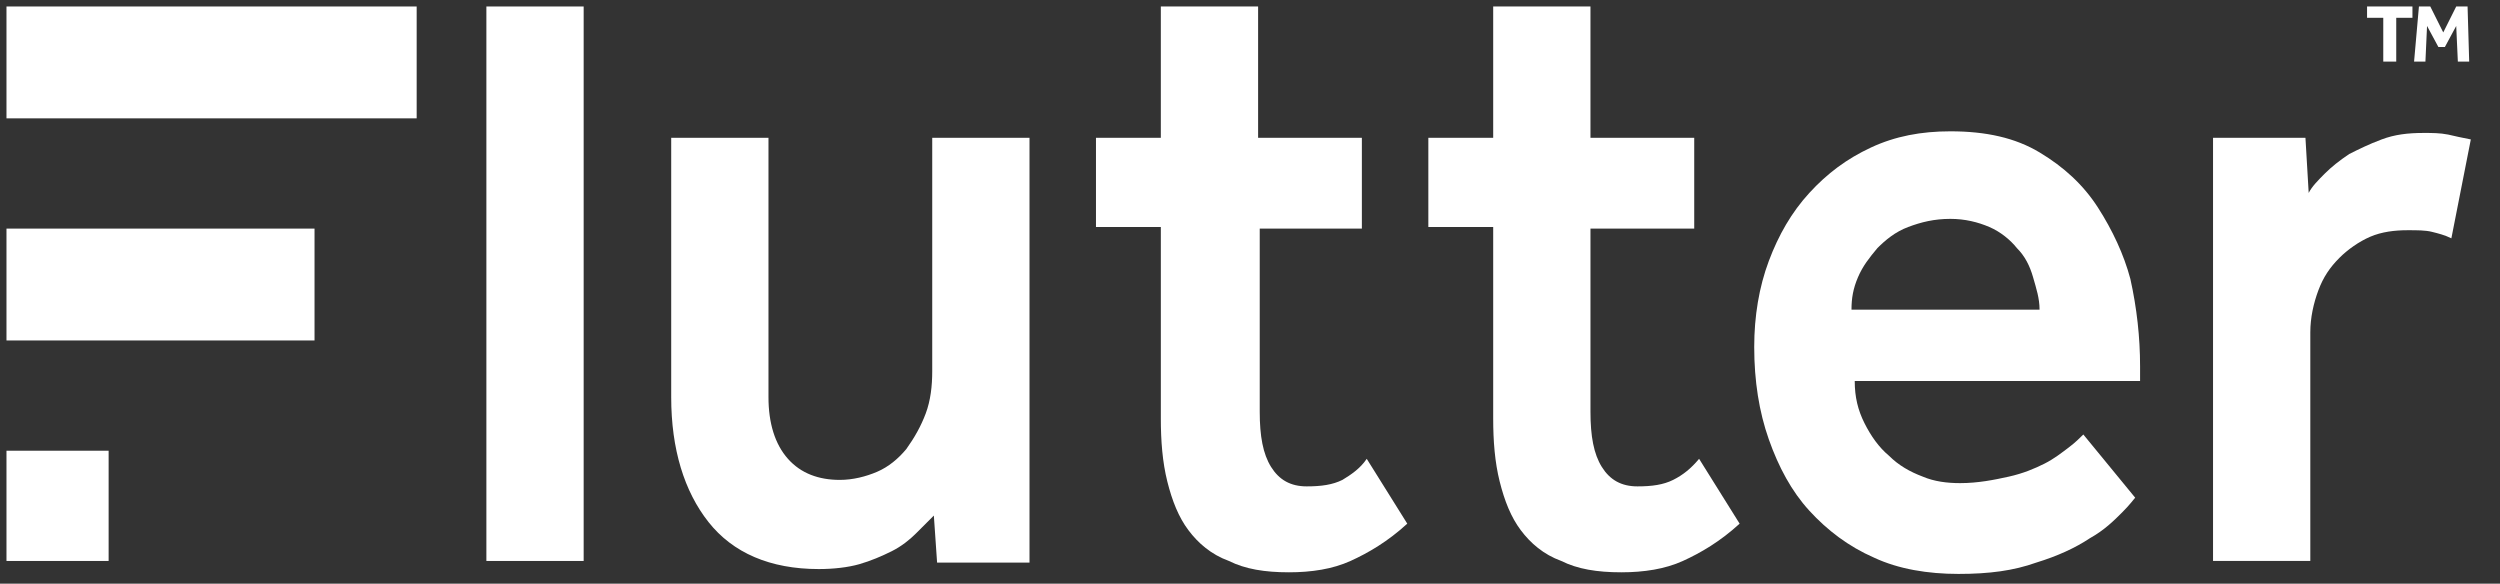 <svg version="1.1" id="Layer_1" xmlns="http://www.w3.org/2000/svg" xmlns:xlink="http://www.w3.org/1999/xlink" x="0px" y="0px"
	 viewBox="0 0 154.2 36" style="enable-background:new 0 0 154.2 36;" xml:space="preserve">
<rect x="0" y="0" width="154.2" height="36" fill="#333333" stroke="none"/>
<g>
	<rect fill="white" x="30" y="0.4" width="6" height="34.2"/>
	<path fill="white" d="M57.5,22.9c0,0.9-0.1,1.8-0.4,2.6c-0.3,0.8-0.7,1.5-1.2,2.2c-0.5,0.6-1.1,1.1-1.8,1.4s-1.5,0.5-2.3,0.5
		c-1.3,0-2.4-0.4-3.2-1.3s-1.2-2.2-1.2-3.8v-16h-6v16c0,3.2,0.8,5.8,2.3,7.7c1.5,1.9,3.8,2.9,6.8,2.9c0.9,0,1.8-0.1,2.5-0.3
		s1.4-0.5,2-0.8s1.1-0.7,1.5-1.1c0.4-0.4,0.8-0.8,1.1-1.1l0.2,2.9h5.7V8.5h-6C57.5,8.5,57.5,22.9,57.5,22.9z"/>
	<path fill="white" d="M82.8,29.6c-0.6,0.3-1.3,0.4-2.2,0.4c-1,0-1.7-0.4-2.2-1.2c-0.5-0.8-0.7-1.9-0.7-3.4V14.1H84V8.5h-6.4V0.4h-6v8.1h-4V14h4
		v11.8c0,1.4,0.1,2.7,0.4,3.9c0.3,1.2,0.7,2.2,1.3,3c0.6,0.8,1.4,1.5,2.5,1.9c1,0.5,2.2,0.7,3.7,0.7c1.4,0,2.7-0.2,3.8-0.7
		c1.1-0.5,2.3-1.2,3.5-2.3l-2.5-4C83.9,28.9,83.3,29.3,82.8,29.6z"/>
	<path fill="white" d="M103.2,29.6c-0.6,0.3-1.3,0.4-2.2,0.4c-1,0-1.7-0.4-2.2-1.2c-0.5-0.8-0.7-1.9-0.7-3.4V14.1h6.4V8.5h-6.4V0.4h-6v8.1h-4V14
		h4v11.8c0,1.4,0.1,2.7,0.4,3.9c0.3,1.2,0.7,2.2,1.3,3c0.6,0.8,1.4,1.5,2.5,1.9c1,0.5,2.2,0.7,3.7,0.7c1.4,0,2.7-0.2,3.8-0.7
		c1.1-0.5,2.3-1.2,3.5-2.3l-2.5-4C104.3,28.9,103.8,29.3,103.2,29.6z"/>
	<path fill="white" d="M129.4,12.8c-0.9-1.4-2.1-2.5-3.6-3.4c-1.5-0.9-3.3-1.3-5.5-1.3c-1.8,0-3.4,0.3-4.9,1s-2.7,1.6-3.8,2.8
		c-1.1,1.2-1.9,2.6-2.5,4.2c-0.6,1.6-0.9,3.4-0.9,5.3c0,2.1,0.3,4,0.9,5.7s1.4,3.2,2.5,4.4s2.4,2.2,4,2.9c1.5,0.7,3.3,1,5.2,1
		c1.9,0,3.4-0.2,4.8-0.7c1.3-0.4,2.4-0.9,3.3-1.5c0.9-0.5,1.5-1.1,2-1.6c0.5-0.5,0.7-0.8,0.8-0.9l-3.2-3.9c-0.2,0.2-0.5,0.5-0.9,0.8
		s-0.9,0.7-1.5,1s-1.3,0.6-2.2,0.8c-0.9,0.2-1.9,0.4-3,0.4c-0.8,0-1.6-0.1-2.3-0.4c-0.8-0.3-1.5-0.7-2.1-1.3c-0.6-0.5-1.1-1.2-1.5-2
		s-0.6-1.6-0.6-2.6H132v-0.9c0-1.8-0.2-3.6-0.6-5.4C131,15.7,130.3,14.2,129.4,12.8z M114.2,19.1c0-0.7,0.1-1.3,0.4-2
		s0.7-1.2,1.2-1.8c0.5-0.5,1.1-1,1.9-1.3s1.6-0.5,2.6-0.5c0.9,0,1.7,0.2,2.4,0.5c0.7,0.3,1.3,0.8,1.7,1.3c0.5,0.5,0.8,1.1,1,1.8
		s0.4,1.3,0.4,2H114.2z"/>
	<path fill="white" d="M151,8.3c-0.5-0.1-1-0.1-1.5-0.1c-1,0-1.8,0.1-2.6,0.4c-0.8,0.3-1.4,0.6-2,0.9c-0.6,0.4-1.1,0.8-1.5,1.2s-0.8,0.8-1,1.2
		l-0.2-3.4h-5.7v26.1h6V20.5c0-0.9,0.2-1.8,0.5-2.6c0.3-0.8,0.7-1.4,1.3-2c0.5-0.5,1.2-1,1.9-1.3s1.5-0.4,2.3-0.4
		c0.6,0,1.1,0,1.5,0.1s0.8,0.2,1.2,0.4l1.2-6.1C151.9,8.5,151.4,8.4,151,8.3z"/>
	<rect fill="white" x="0.4" y="0.4" width="25.3" height="6.9"/>
	<rect fill="white" x="0.4" y="14.1" width="19" height="6.9"/>
	<rect fill="white" x="0.4" y="27.8" width="6.3" height="6.8"/>
	<g>
		<path fill="white" d="M147,1.1h-1V0.4h2.8v0.7h-1v2.7H147V1.1z"/>
		<path  fill="white" d="M149.2,0.4h0.7l0.8,1.6l0.8-1.6h0.7l0.1,3.4h-0.7l-0.1-2.2l-0.7,1.3h-0.4l-0.7-1.3l-0.1,2.2h-0.7L149.2,0.4z"/>
	</g>
</g>
</svg>

